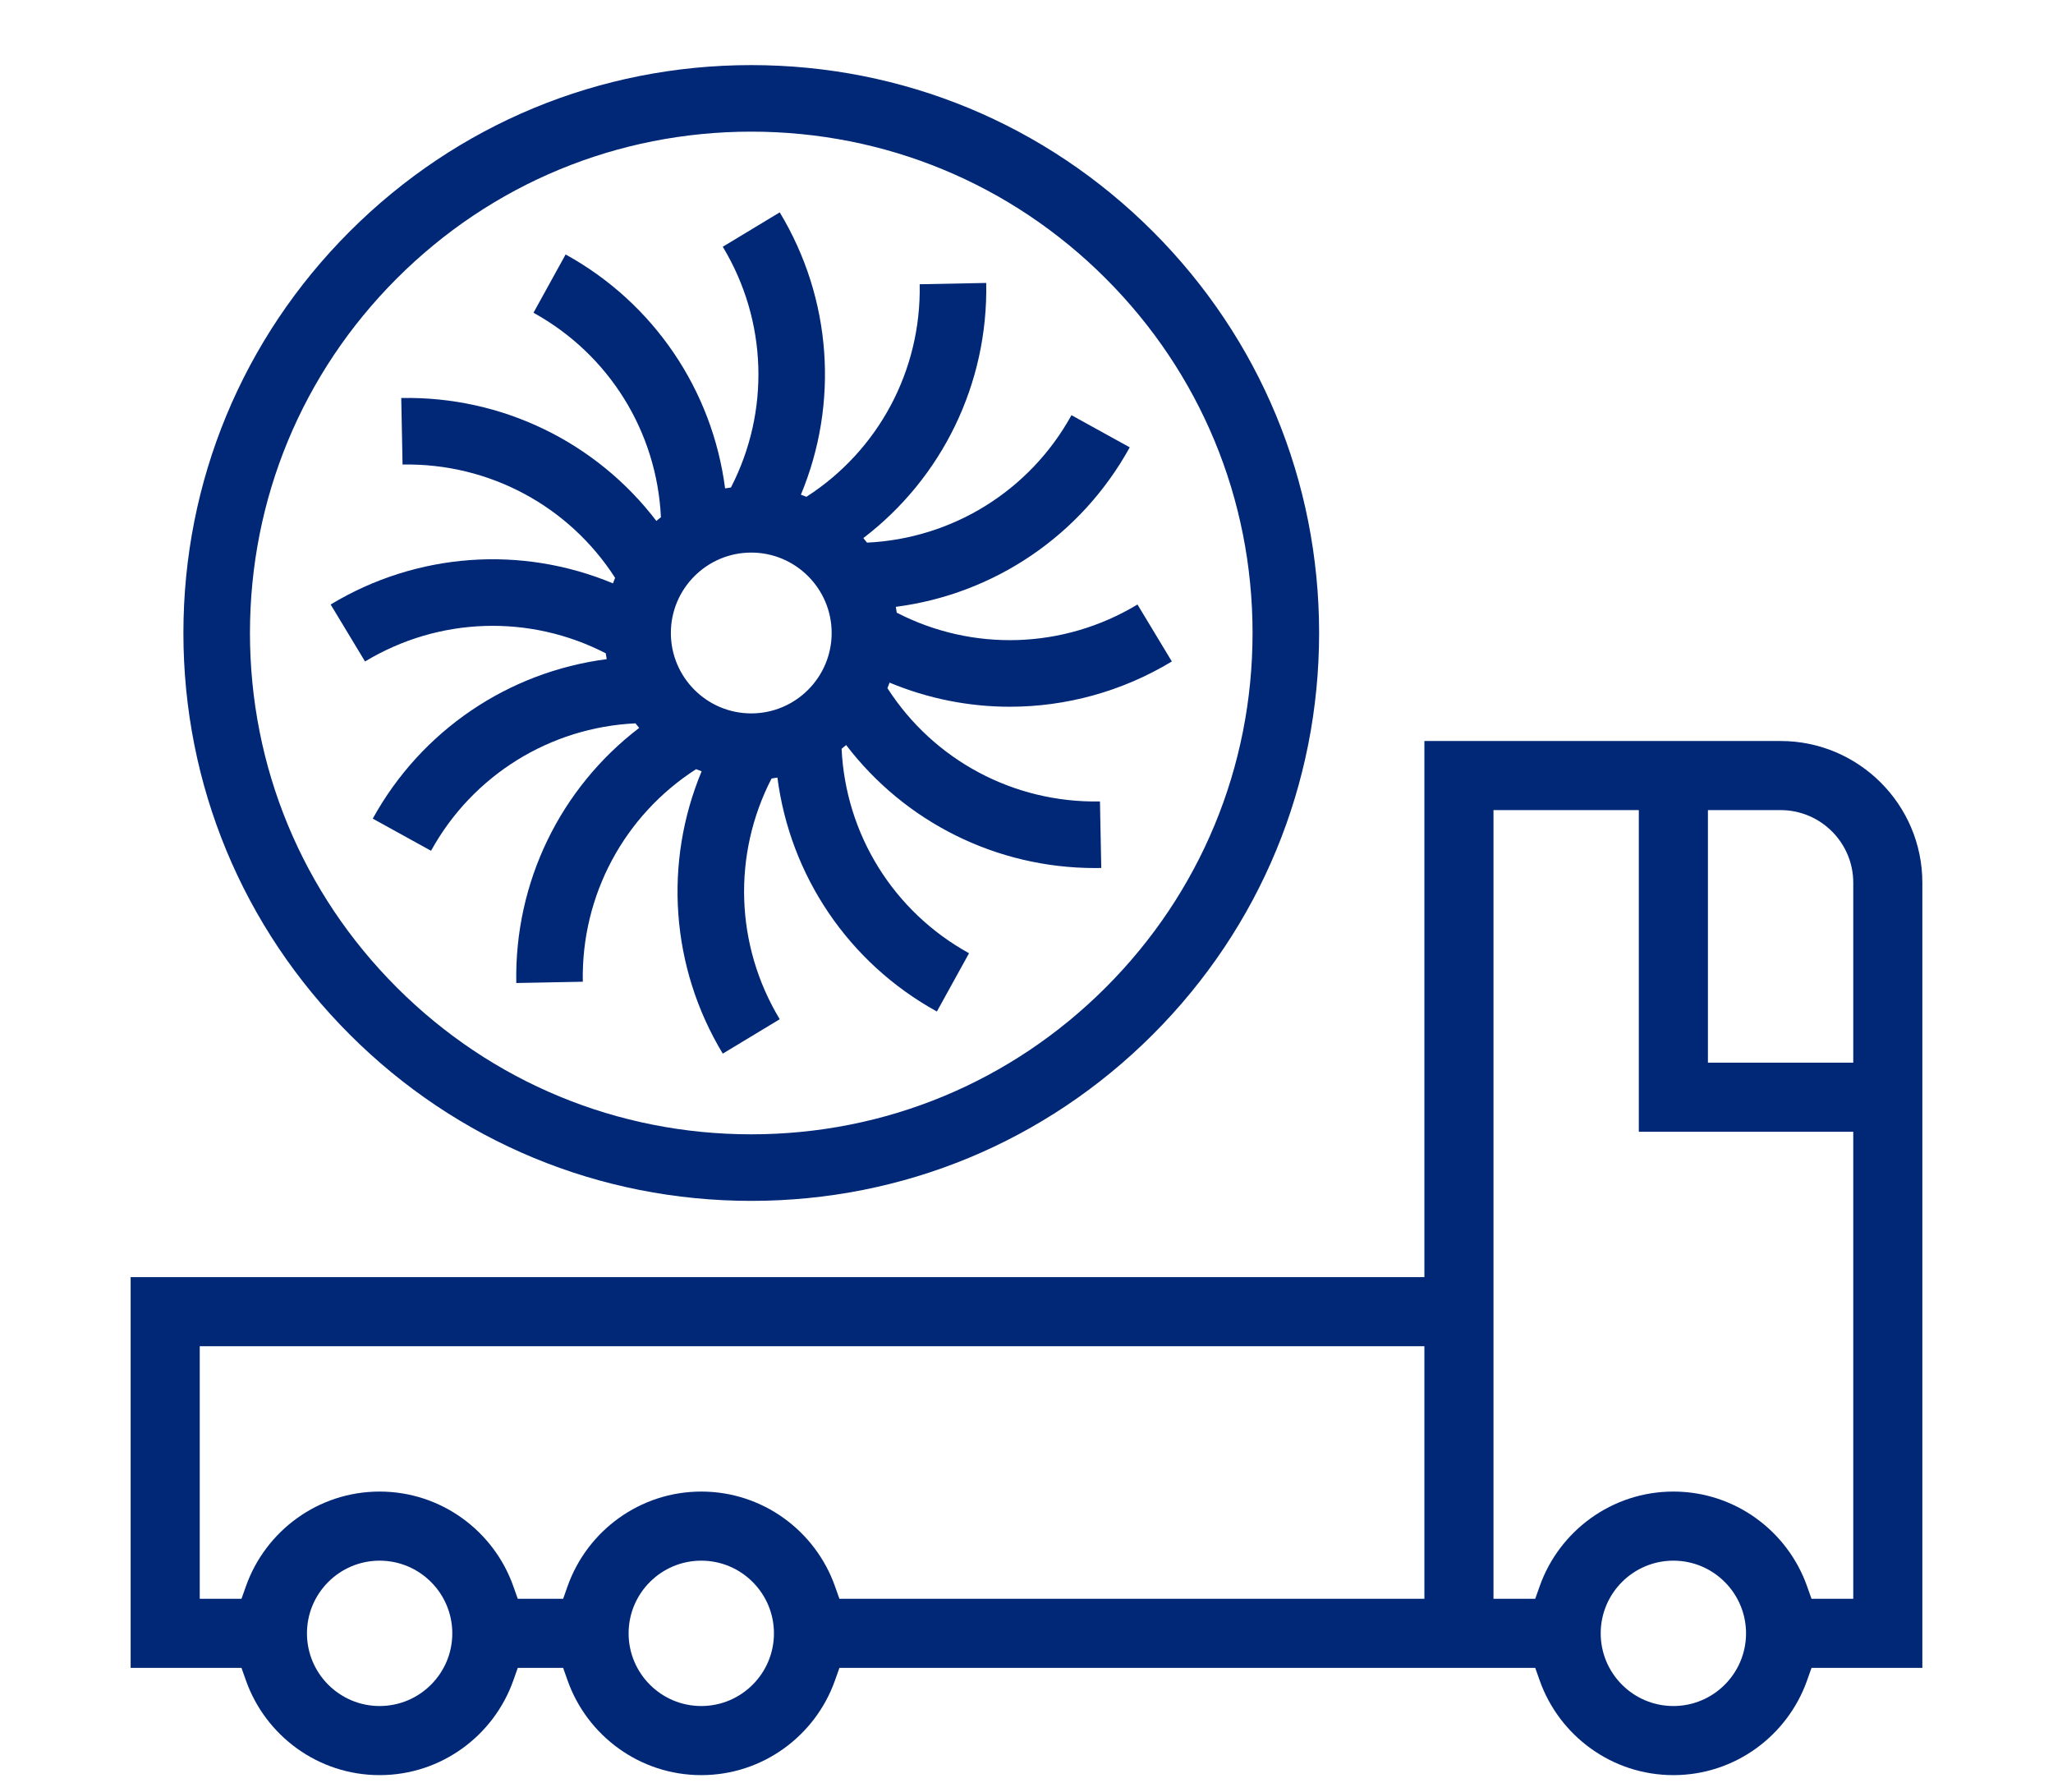 <svg width="110" height="96" viewBox="0 0 110 96" fill="none" xmlns="http://www.w3.org/2000/svg">
<path fill-rule="evenodd" clip-rule="evenodd" d="M62.788 35.439C60.11 37.056 57.107 37.864 54.105 37.864C51.915 37.864 49.726 37.432 47.662 36.572L47.619 36.687C47.596 36.748 47.572 36.808 47.548 36.868C50.024 40.722 54.31 43.026 58.936 42.938L59.006 46.502C58.895 46.505 58.783 46.506 58.673 46.506C53.389 46.506 48.489 44.045 45.337 39.917C45.257 39.985 45.175 40.051 45.093 40.116C45.309 44.694 47.867 48.835 51.921 51.071L50.198 54.193C45.461 51.58 42.335 46.917 41.654 41.659C41.55 41.678 41.446 41.695 41.34 41.709C39.241 45.781 39.387 50.644 41.778 54.606L38.726 56.449C35.93 51.818 35.554 46.217 37.593 41.323C37.493 41.287 37.395 41.248 37.297 41.209C33.443 43.685 31.137 47.97 31.227 52.597L27.663 52.666C27.557 47.257 30.033 42.216 34.248 38.998C34.18 38.918 34.114 38.836 34.049 38.754C29.474 38.97 25.331 41.528 23.095 45.581L19.972 43.859C22.585 39.122 27.248 35.996 32.507 35.315C32.487 35.211 32.471 35.107 32.456 35.001C28.384 32.902 23.521 33.048 19.559 35.439L17.716 32.387C22.348 29.591 27.949 29.215 32.842 31.254C32.878 31.154 32.917 31.056 32.957 30.958C30.48 27.104 26.195 24.8 21.569 24.888L21.499 21.323C26.912 21.22 31.95 23.694 35.168 27.909C35.248 27.841 35.33 27.775 35.412 27.71C35.196 23.132 32.638 18.991 28.584 16.756L30.306 13.633C35.043 16.246 38.169 20.909 38.851 26.167C38.954 26.148 39.059 26.131 39.164 26.117C41.264 22.045 41.118 17.182 38.726 13.22L41.778 11.377C44.574 16.008 44.951 21.609 42.912 26.503C42.968 26.523 43.023 26.544 43.079 26.566L43.207 26.617C47.062 24.141 49.367 19.856 49.277 15.229L52.842 15.159C52.947 20.57 50.472 25.61 46.257 28.828C46.325 28.908 46.391 28.99 46.455 29.072C51.032 28.855 55.174 26.298 57.41 22.244L60.532 23.967C57.919 28.704 53.256 31.831 47.998 32.512C48.017 32.616 48.034 32.72 48.048 32.825C52.121 34.924 56.984 34.778 60.946 32.387L62.788 35.439ZM40.252 38.221C42.628 38.221 44.56 36.288 44.56 33.913C44.56 31.538 42.628 29.605 40.252 29.605C37.877 29.605 35.945 31.538 35.945 33.913C35.945 36.288 37.877 38.221 40.252 38.221Z" fill="#002877"/>
<path fill-rule="evenodd" clip-rule="evenodd" d="M61.767 12.399C56.02 6.652 48.379 3.488 40.252 3.488C32.126 3.488 24.485 6.652 18.739 12.399C12.992 18.146 9.827 25.786 9.827 33.913C9.827 42.039 12.992 49.68 18.739 55.426C24.485 61.173 32.126 64.338 40.252 64.338C48.379 64.338 56.02 61.173 61.767 55.426C67.513 49.68 70.678 42.039 70.678 33.913C70.678 25.786 67.513 18.146 61.767 12.399ZM59.245 52.905C54.172 57.978 47.427 60.772 40.252 60.772C33.078 60.772 26.333 57.978 21.26 52.905C16.187 47.832 13.393 41.087 13.393 33.913C13.393 26.738 16.187 19.993 21.26 14.92C26.333 9.847 33.078 7.053 40.252 7.053C47.427 7.053 54.172 9.847 59.245 14.92C64.318 19.993 67.112 26.738 67.112 33.913C67.112 41.087 64.318 47.832 59.245 52.905Z" fill="#002877"/>
<path fill-rule="evenodd" clip-rule="evenodd" d="M12.939 89.359H7V68.423H76.319V39.7H95.404C99.592 39.7 103 43.108 103 47.295V89.359H97.061L96.82 90.039C95.774 92.989 92.957 95.104 89.66 95.104C86.362 95.104 83.545 92.989 82.499 90.039L82.258 89.359H44.976L44.735 90.039C43.689 92.989 40.872 95.104 37.575 95.104C34.277 95.104 31.46 92.989 30.414 90.039L30.173 89.359H27.742L27.501 90.039C26.455 92.989 23.638 95.104 20.34 95.104C17.043 95.104 14.226 92.989 13.18 90.039L12.939 89.359ZM99.298 56.934V47.295C99.298 45.147 97.552 43.402 95.404 43.402H91.511V56.934H99.298ZM44.976 85.657H76.319V72.125H10.702V85.657H12.939L13.18 84.977C14.226 82.027 17.043 79.912 20.34 79.912C23.638 79.912 26.455 82.027 27.501 84.977L27.742 85.657H30.173L30.414 84.977C31.46 82.027 34.277 79.912 37.575 79.912C40.872 79.912 43.689 82.027 44.735 84.977L44.976 85.657ZM96.82 84.977L97.061 85.657H99.298V60.636H87.808V43.402H80.021V85.657H82.258L82.499 84.977C83.545 82.027 86.362 79.912 89.66 79.912C92.957 79.912 95.774 82.027 96.82 84.977ZM16.447 87.508C16.447 89.656 18.193 91.402 20.34 91.402C22.488 91.402 24.234 89.656 24.234 87.508C24.234 85.36 22.488 83.614 20.34 83.614C18.193 83.614 16.447 85.36 16.447 87.508ZM33.681 87.508C33.681 89.656 35.427 91.402 37.575 91.402C39.722 91.402 41.468 89.656 41.468 87.508C41.468 85.36 39.722 83.614 37.575 83.614C35.427 83.614 33.681 85.36 33.681 87.508ZM85.766 87.508C85.766 89.656 87.512 91.402 89.66 91.402C91.807 91.402 93.553 89.656 93.553 87.508C93.553 85.36 91.807 83.614 89.66 83.614C87.512 83.614 85.766 85.36 85.766 87.508Z" fill="#002877"/>
</svg>
